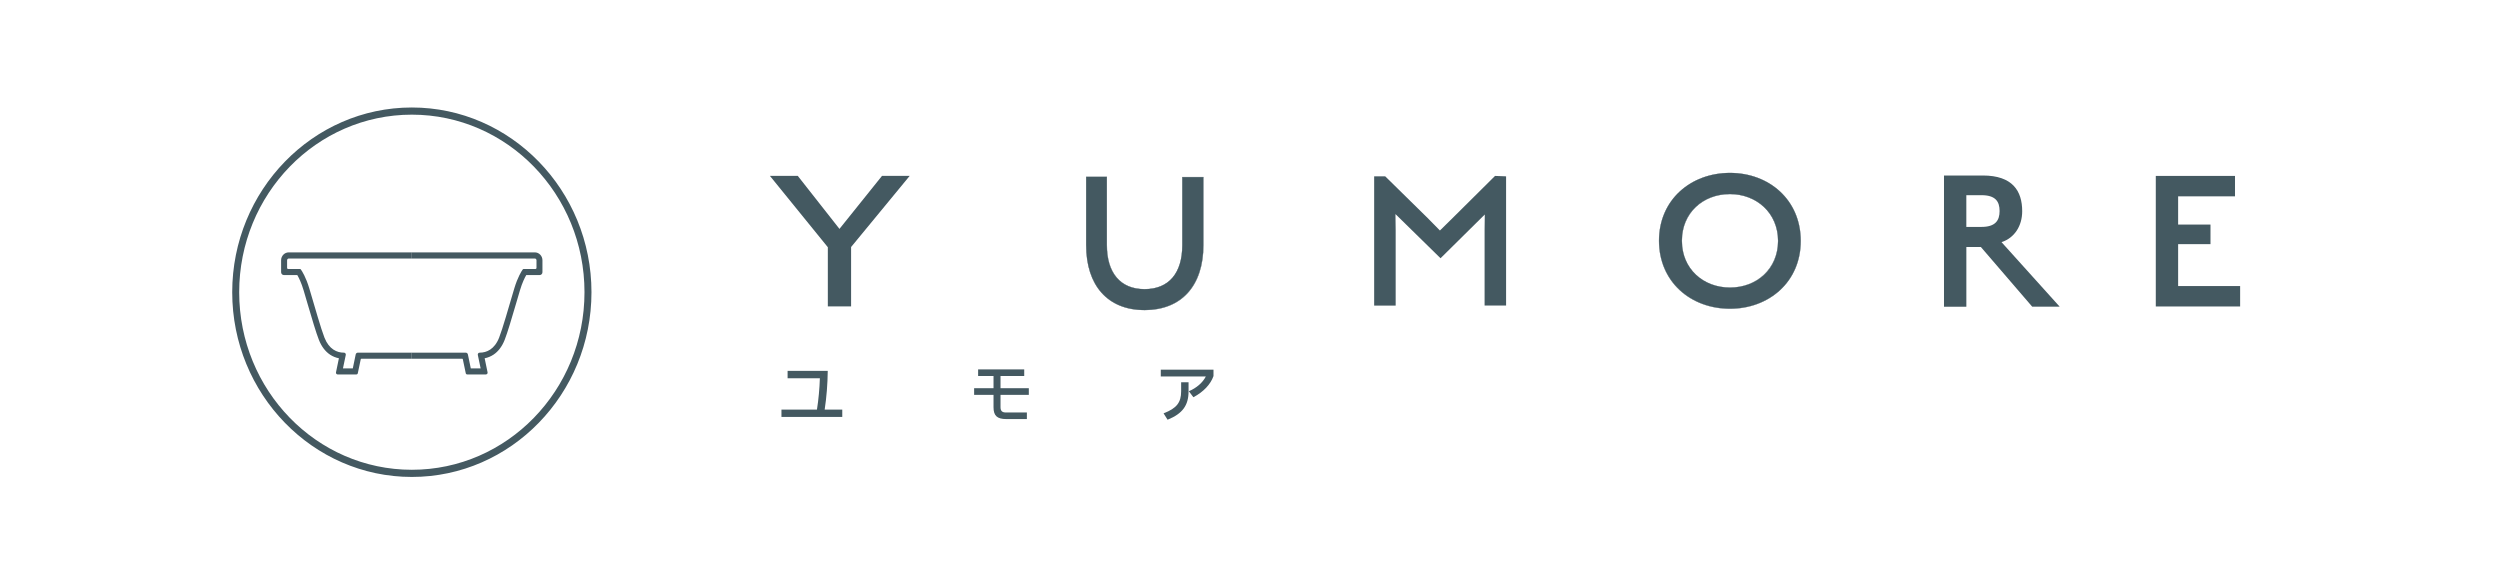 <svg width="280" height="65" viewBox="0 0 280 65" fill="none" xmlns="http://www.w3.org/2000/svg">
<path d="M95.323 34.317H92.717V27.69L86.227 19.695H89.348L94.02 25.636L98.788 19.695H101.888L95.323 27.666V34.317Z" fill="#445961"/>
<path d="M128.194 34.725C124.032 34.725 121.652 31.944 121.652 27.44V19.812H123.964V27.437C123.964 30.547 125.461 32.388 128.191 32.388C130.921 32.388 132.418 30.571 132.418 27.46V19.836H134.775V27.46C134.775 31.941 132.373 34.721 128.191 34.721L128.194 34.725Z" fill="#445961"/>
<path d="M128.195 34.742C124.087 34.742 121.637 32.012 121.637 27.438V19.797H123.984V27.441C123.984 28.995 124.35 30.218 125.07 31.072C125.799 31.935 126.849 32.375 128.195 32.375C129.54 32.375 130.603 31.942 131.33 31.085C132.043 30.238 132.406 29.021 132.406 27.465V19.82H134.795V27.465C134.795 32.022 132.328 34.742 128.195 34.742ZM121.672 19.834V27.441C121.672 29.662 122.262 31.502 123.378 32.762C124.506 34.036 126.172 34.709 128.195 34.709C132.309 34.709 134.763 32.002 134.763 27.465V19.857H132.438V27.465C132.438 29.028 132.072 30.255 131.352 31.108C130.62 31.972 129.56 32.412 128.195 32.412C125.498 32.412 123.951 30.602 123.951 27.445V19.834H121.672Z" fill="#445961"/>
<path d="M166.274 25.704C166.274 25.051 166.296 24.374 166.296 24.024L161.34 28.924L156.292 23.977C156.292 24.327 156.315 25.074 156.315 25.797V34.225H153.906V19.75H155.145L159.894 24.417L161.272 25.817C161.502 25.584 162.05 25.047 162.695 24.417L167.444 19.703L168.682 19.75V34.222H166.274V25.701V25.704Z" fill="#445961"/>
<path d="M193.758 34.573C189.336 34.573 185.812 31.542 185.812 26.958C185.812 22.374 189.359 19.367 193.758 19.367C198.157 19.367 201.681 22.398 201.681 26.982C201.681 31.566 198.134 34.573 193.758 34.573ZM193.758 21.731C190.763 21.731 188.37 23.808 188.37 26.958C188.37 30.109 190.766 32.209 193.758 32.209C196.75 32.209 199.146 30.132 199.146 26.982C199.146 23.831 196.705 21.731 193.758 21.731Z" fill="#445961"/>
<path d="M193.759 34.592C191.574 34.592 189.574 33.848 188.118 32.501C187.385 31.821 186.815 31.011 186.419 30.094C186.008 29.137 185.797 28.084 185.797 26.964C185.797 25.844 186.008 24.803 186.423 23.85C186.818 22.937 187.392 22.126 188.128 21.45C189.586 20.103 191.583 19.359 193.759 19.359C195.934 19.359 197.915 20.103 199.37 21.45C200.103 22.13 200.677 22.94 201.072 23.857C201.487 24.817 201.694 25.867 201.694 26.987C201.694 28.107 201.484 29.148 201.072 30.101C200.677 31.014 200.103 31.821 199.37 32.501C197.915 33.848 195.924 34.592 193.759 34.592ZM193.759 19.386C191.593 19.386 189.596 20.126 188.144 21.47C187.411 22.146 186.841 22.95 186.448 23.86C186.037 24.81 185.826 25.857 185.826 26.964C185.826 28.071 186.034 29.128 186.445 30.081C186.837 30.994 187.408 31.801 188.137 32.478C189.586 33.822 191.583 34.562 193.759 34.562C195.934 34.562 197.902 33.822 199.351 32.478C200.08 31.801 200.651 30.998 201.046 30.088C201.458 29.137 201.669 28.091 201.669 26.984C201.669 25.877 201.461 24.82 201.046 23.867C200.651 22.953 200.083 22.146 199.351 21.47C197.902 20.126 195.914 19.386 193.759 19.386ZM193.759 32.228C192.277 32.228 190.919 31.718 189.933 30.788C188.915 29.831 188.358 28.471 188.358 26.96C188.358 25.45 188.919 24.107 189.933 23.153C190.919 22.227 192.28 21.716 193.759 21.716C195.237 21.716 196.576 22.227 197.568 23.157C198.595 24.117 199.163 25.477 199.163 26.984C199.163 28.491 198.595 29.831 197.568 30.791C196.576 31.718 195.224 32.228 193.759 32.228ZM193.759 21.75C190.643 21.75 188.384 23.943 188.384 26.964C188.384 28.487 188.925 29.804 189.95 30.768C190.929 31.691 192.284 32.198 193.759 32.198C195.234 32.198 196.563 31.691 197.548 30.768C198.569 29.814 199.133 28.471 199.133 26.984C199.133 25.497 198.569 24.133 197.548 23.18C196.563 22.256 195.214 21.75 193.759 21.75Z" fill="#445961"/>
<path d="M221.853 27.667H220.232V34.352H217.727V19.656H222.071C225.41 19.656 226.486 21.387 226.486 23.66C226.486 25.297 225.627 26.647 224.171 27.121L230.684 34.348H227.607L221.857 27.664L221.853 27.667ZM221.925 21.86H220.229V25.414H221.925C223.452 25.414 223.954 24.727 223.954 23.637C223.954 22.547 223.477 21.86 221.925 21.86Z" fill="#445961"/>
<path d="M241.445 19.703H250.321V21.99H243.951V25.151H247.575V27.344H243.951V32.038H250.895V34.325H241.449V19.703H241.445Z" fill="#445961"/>
<path d="M92.707 41.569V41.539H88.211V42.366H91.825C91.793 43.483 91.673 44.789 91.498 45.873H87.523V46.7H94.334V45.873H92.363C92.574 44.506 92.691 43.016 92.707 41.569Z" fill="#445961"/>
<path d="M112.065 42.112H114.713V41.375H109.549V42.112H111.274V43.482H109.102V44.225H111.274V45.609C111.274 46.562 111.676 46.936 112.71 46.936H115.011V46.199H112.671C112.236 46.199 112.058 46.026 112.058 45.602V44.225H115.228V43.482H112.058V42.112H112.065Z" fill="#445961"/>
<path d="M132.288 43.823C132.288 45.083 131.782 45.726 130.353 46.28L130.32 46.293L130.768 47.01L130.79 47C132.444 46.323 133.118 45.406 133.118 43.829V42.812H132.288V43.823Z" fill="#445961"/>
<path d="M130.008 41.406V42.166H135.052C134.712 42.84 134.031 43.437 133.185 43.803L133.152 43.817L133.658 44.49L133.677 44.48C134.789 43.89 135.584 43.053 135.911 42.12V41.406H130.008Z" fill="#445961"/>
<path d="M46.126 12.842C56.804 12.842 65.463 21.744 65.463 32.729C65.463 43.714 56.804 52.615 46.126 52.615C35.448 52.615 26.789 43.71 26.789 32.729C26.789 21.747 35.448 12.842 46.126 12.842ZM46.126 12.039C35.033 12.039 26.008 21.32 26.008 32.729C26.008 44.137 35.033 53.418 46.126 53.418C57.219 53.418 66.245 44.137 66.245 32.729C66.245 21.32 57.219 12.039 46.126 12.039Z" fill="#445961"/>
<path d="M46.121 39.497H40.078C39.962 39.497 39.861 39.581 39.838 39.697L39.514 41.258H38.412L38.727 39.754C38.756 39.621 38.655 39.497 38.522 39.497H38.503C37.754 39.497 36.859 39.134 36.34 37.817C35.942 36.8 35.306 34.54 34.645 32.316C34.263 31.036 33.828 30.363 33.695 30.179C33.669 30.146 33.63 30.126 33.592 30.126H32.272C32.207 30.126 32.155 30.073 32.155 30.006V29.149C32.155 29.042 32.24 28.952 32.347 28.952H46.121V28.266H32.34C31.867 28.266 31.484 28.662 31.484 29.146V30.489C31.484 30.666 31.624 30.806 31.792 30.806H33.297C33.468 31.099 33.747 31.656 34.003 32.513C34.152 33.013 34.298 33.516 34.441 34.003C34.953 35.747 35.397 37.254 35.718 38.07C36.007 38.804 36.428 39.361 36.966 39.721C37.268 39.921 37.602 40.057 37.958 40.127L37.631 41.701C37.605 41.821 37.696 41.938 37.816 41.938H39.91C39.991 41.938 40.059 41.881 40.075 41.801L40.403 40.237C40.409 40.204 40.438 40.177 40.474 40.177H46.118V39.491L46.121 39.497Z" fill="#445961"/>
<path d="M46.121 39.497H52.164C52.28 39.497 52.381 39.581 52.404 39.697L52.728 41.258H53.83L53.516 39.754C53.486 39.621 53.587 39.497 53.72 39.497H53.739C54.488 39.497 55.383 39.134 55.901 37.817C56.3 36.8 56.936 34.54 57.597 32.316C57.98 31.036 58.414 30.363 58.547 30.179C58.573 30.146 58.612 30.126 58.651 30.126H59.97C60.035 30.126 60.087 30.073 60.087 30.006V29.149C60.087 29.042 60.002 28.952 59.895 28.952H46.121V28.266H59.899C60.372 28.266 60.754 28.662 60.754 29.146V30.489C60.754 30.666 60.615 30.806 60.446 30.806H58.942C58.77 31.099 58.492 31.656 58.236 32.513C58.086 33.013 57.941 33.516 57.798 34.003C57.286 35.747 56.842 37.254 56.521 38.07C56.232 38.804 55.811 39.361 55.273 39.721C54.971 39.921 54.637 40.057 54.281 40.127L54.608 41.701C54.634 41.821 54.543 41.938 54.423 41.938H52.329C52.248 41.938 52.18 41.881 52.164 41.801L51.836 40.237C51.83 40.204 51.801 40.177 51.765 40.177H46.121V39.491V39.497Z" fill="#445961"/>
</svg>
